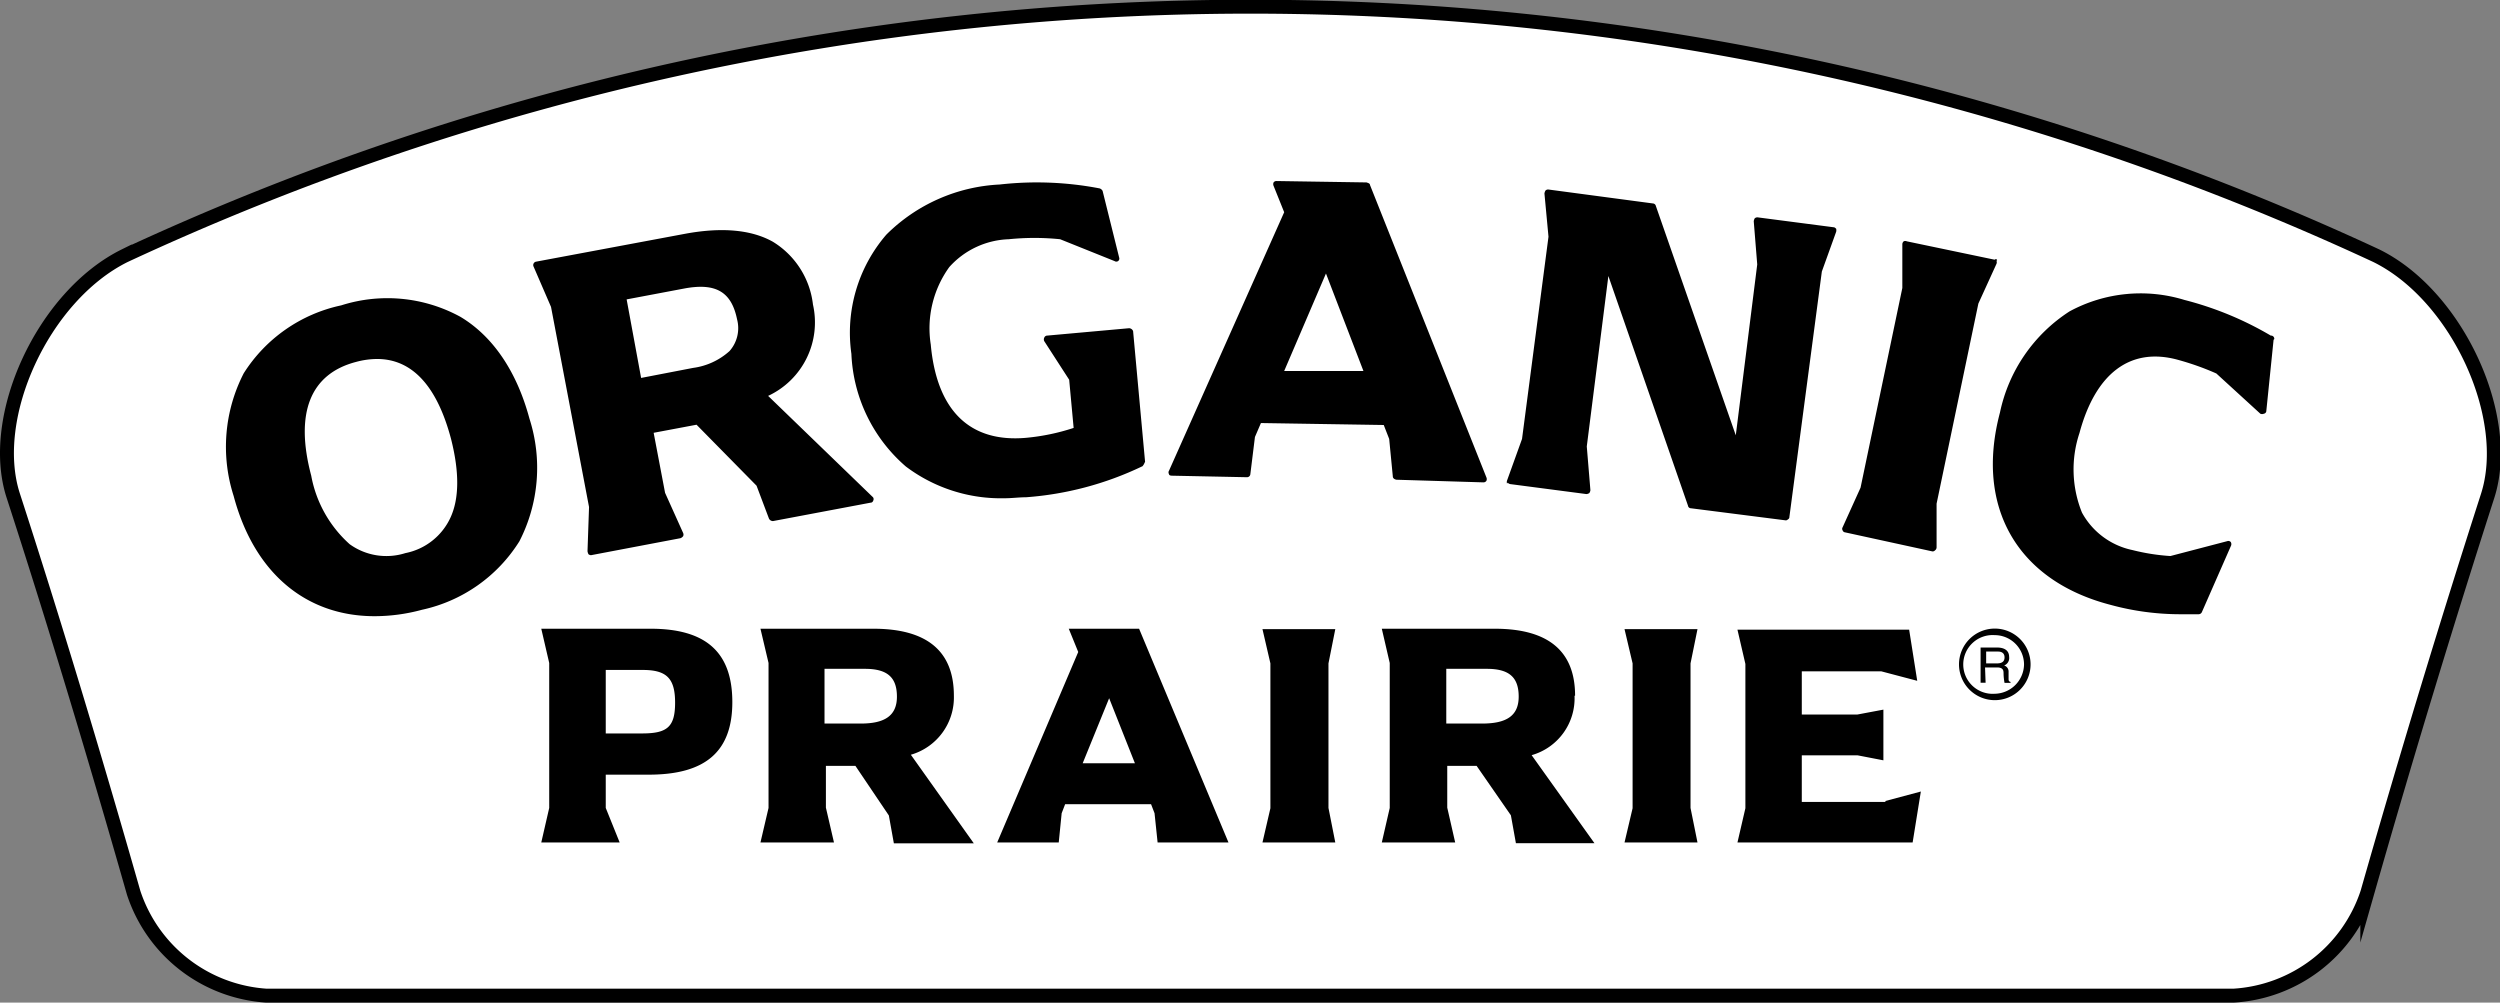 <svg id="Layer_1" data-name="Layer 1" xmlns="http://www.w3.org/2000/svg" viewBox="0 0 179.53 72"><rect x="0" y="0" width="179.53" height="72" fill="#808080" stroke="none"/><defs><style>.cls-1{fill:#fff;stroke:#000;stroke-miterlimit:10;}</style></defs><path class="cls-1" d="M159.88,71H18.64A10.78,10.78,0,0,1,9.1,63.62Q4.69,48.16.46,35.12c-1.86-5.67,2.15-14.37,8-17.26a191.69,191.69,0,0,1,161.68,0c5.81,2.85,9.83,11.59,8,17.26-2.79,8.67-5.7,18.19-8.64,28.49A10.79,10.79,0,0,1,159.88,71Z" transform="translate(0.5 0.5)"/><path d="M142.09,48.53h-.36V46h1.18c.44,0,.87.15.87.68a.57.57,0,0,1-.36.61.45.45,0,0,1,.32.46l0,.47c0,.14,0,.21.14.25v.07h-.43a4,4,0,0,1-.07-.65c0-.21,0-.46-.47-.46h-.86Zm0-1.39h.82c.26,0,.54-.07.54-.43s-.28-.42-.46-.42h-.86v.85Z" transform="translate(0.5 0.5)"/><path d="M142.74,49.78a2.57,2.57,0,1,1,2.58-2.57A2.57,2.57,0,0,1,142.74,49.78Zm0-4.67a2.11,2.11,0,1,0,0,4.21,2.14,2.14,0,0,0,2.11-2.11A2.11,2.11,0,0,0,142.74,45.11Z" transform="translate(0.5 0.5)"/><path d="M46.22,44.65H38.37l.57,2.46V57.52L38.37,60H44L43,57.52V55.13h3.09c4.05,0,6-1.64,6-5.21S50.21,44.65,46.22,44.65Zm-.61,7.52H43V47.61h2.65c1.72,0,2.33.6,2.33,2.35S47.41,52.17,45.61,52.17ZM68,49.46c0-3.21-1.94-4.81-5.78-4.81H54.11l.58,2.46V57.52L54.11,60h5.28l-.58-2.5v-3h2.12l2.4,3.56.36,2h5.74L64.91,53.7A4.28,4.28,0,0,0,68,49.46Zm-6.64,2H58.71V47.53h2.9c1.61,0,2.3.61,2.3,2S63,51.46,61.32,51.46Zm14.89-6.81.68,1.67L71.11,60h4.42l.21-2.1.25-.65h6.17l.25.65.22,2.1h5.09L81.3,44.65Zm1,9.66,1.9-4.67L81,54.31Zm17.65-7.17V57.52L95.39,60H90.16l.57-2.46V47.14l-.57-2.46h5.23Zm17.71,2.32c0-3.21-1.93-4.81-5.77-4.81H98.73l.57,2.46V57.52L98.73,60H104l-.57-2.5v-3h2.11L108,58.05l.36,2H114l-4.51-6.32A4.24,4.24,0,0,0,112.57,49.46Zm-6.63,2h-2.62V47.53h2.91c1.61,0,2.29.61,2.29,2S107.66,51.46,105.94,51.46Zm14.92-4.32V57.52L121.4,60h-5.24l.58-2.46V47.14l-.58-2.46h5.24Zm14,9.88,2.54-.68L136.85,60H124.27l.57-2.46V47.18l-.57-2.46H136.6l.58,3.67-2.58-.68h-5.71v3.1h4l1.86-.35V54.1l-1.86-.36h-4v3.35h6ZM32.56,22.25A10.93,10.93,0,0,0,24,21.43,11,11,0,0,0,17,26.31a11.55,11.55,0,0,0-.72,8.81c1.47,5.53,5.2,8.63,10.12,8.63a13,13,0,0,0,3.4-.46,11,11,0,0,0,7-4.92,11.55,11.55,0,0,0,.72-8.81C36.61,26.17,34.89,23.64,32.56,22.25Zm-.72,14.44a4.53,4.53,0,0,1-3.23,2.53,4.51,4.51,0,0,1-4-.64,8.71,8.71,0,0,1-2.76-4.92c-1.19-4.49-.08-7.31,3.22-8.17a5.84,5.84,0,0,1,1.51-.21c2.51,0,4.3,1.93,5.31,5.74C32.49,33.38,32.49,35.3,31.84,36.69ZM48.56,38a.28.28,0,0,0,0-.22l-1.3-2.89-.82-4.31L49.52,30l4.31,4.38.89,2.36a.32.32,0,0,0,.29.18l7-1.32c.11,0,.18-.07.21-.18a.21.21,0,0,0-.07-.25l-7.49-7.24a5.82,5.82,0,0,0,3.22-6.56A6.1,6.1,0,0,0,55,16.86c-1.51-.85-3.62-1.07-6.31-.57L38,18.29a.25.25,0,0,0-.18.36l1.25,2.89,2.73,14.37-.11,3.17a.7.7,0,0,0,.07.22.33.33,0,0,0,.18.07h0l6.42-1.22A.42.42,0,0,0,48.56,38ZM44.5,21l4.13-.78c2.29-.43,3.4.25,3.8,2.21a2.48,2.48,0,0,1-.54,2.28,4.86,4.86,0,0,1-2.62,1.21l-3.73.72Zm37,12a23.17,23.17,0,0,1-8.33,2.21c-.5,0-1,.07-1.5.07A11.34,11.34,0,0,1,64.55,33a11.31,11.31,0,0,1-3.91-8.09,10.78,10.78,0,0,1,2.51-8.56,12.38,12.38,0,0,1,8.14-3.6,23.83,23.83,0,0,1,7.18.28.38.38,0,0,1,.21.18L79.87,18a.22.22,0,0,1-.08.25.23.23,0,0,1-.25,0l-3.91-1.57a18.3,18.3,0,0,0-3.69,0,6,6,0,0,0-4.27,2,7.51,7.51,0,0,0-1.33,5.56c.43,4.74,2.8,7.06,6.85,6.7a15.38,15.38,0,0,0,3.41-.71l-.32-3.46L74.49,24a.28.28,0,0,1,0-.25.23.23,0,0,1,.21-.15l5.88-.53a.32.32,0,0,1,.29.21l.86,9.38C81.66,32.81,81.62,32.91,81.52,33Zm24.53,1.14a.25.25,0,0,0,.21-.11.3.3,0,0,0,0-.25l-8.36-21c0-.11-.14-.14-.25-.18l-6.46-.1a.25.25,0,0,0-.21.1.3.3,0,0,0,0,.25l.76,1.89L83.45,33.3a.23.23,0,0,0,0,.25c0,.08.11.11.21.11l5.38.11a.24.24,0,0,0,.25-.22l.33-2.67.43-1,8.82.14.39,1,.26,2.68c0,.14.1.21.25.25Zm-14.31-8,3-7,2.69,7Zm16,8.09a.39.39,0,0,1,0-.21l1.08-3,1.9-14.52-.29-3.1a.58.58,0,0,1,.07-.21.26.26,0,0,1,.22-.08l7.5,1a.23.23,0,0,1,.21.18l5.74,16.47,1.54-12.27-.25-3.1a.58.58,0,0,1,.07-.21.28.28,0,0,1,.22-.07l5.45.71c.07,0,.14.07.18.11a.51.51,0,0,1,0,.21L130.33,19,128,36.62a.19.19,0,0,1-.11.18.21.21,0,0,1-.14.07h0L120.93,36a.21.21,0,0,1-.21-.18L115,19.32l-1.55,12.24.26,3.14a.46.46,0,0,1-.08.21.44.44,0,0,1-.21.07L108,34.27A.33.33,0,0,1,107.77,34.16Zm35.15-16a.28.28,0,0,1,0,.22l-1.3,2.85-3,14.37v3.14a.27.27,0,0,1-.11.21.24.24,0,0,1-.18.08h0L132,37.73a.21.21,0,0,1-.18-.15.2.2,0,0,1,0-.21l1.29-2.85,3-14.34,0-3.14a.29.29,0,0,1,.1-.21.25.25,0,0,1,.22,0l6.31,1.32C142.84,18.08,142.88,18.11,142.92,18.18Zm19.9,5.67L162.25,29a.21.21,0,0,1-.18.21.3.3,0,0,1-.25,0l-3.16-2.89a19.55,19.55,0,0,0-2.83-1c-3.37-.89-5.85,1-7,5.28a8.26,8.26,0,0,0,.18,5.71A5.38,5.38,0,0,0,152.63,39a15,15,0,0,0,2.73.43l4.09-1.07a.23.23,0,0,1,.25.07.3.3,0,0,1,0,.29l-2.08,4.74a.26.26,0,0,1-.22.15c-.46,0-.9,0-1.36,0a19,19,0,0,1-5-.68c-6.67-1.74-9.72-7-7.92-13.8a11.44,11.44,0,0,1,5-7.27,10.72,10.72,0,0,1,8.25-.82,23.78,23.78,0,0,1,6.2,2.56A.23.23,0,0,1,162.82,23.85Z" transform="translate(0.5 0.5)"/></svg>